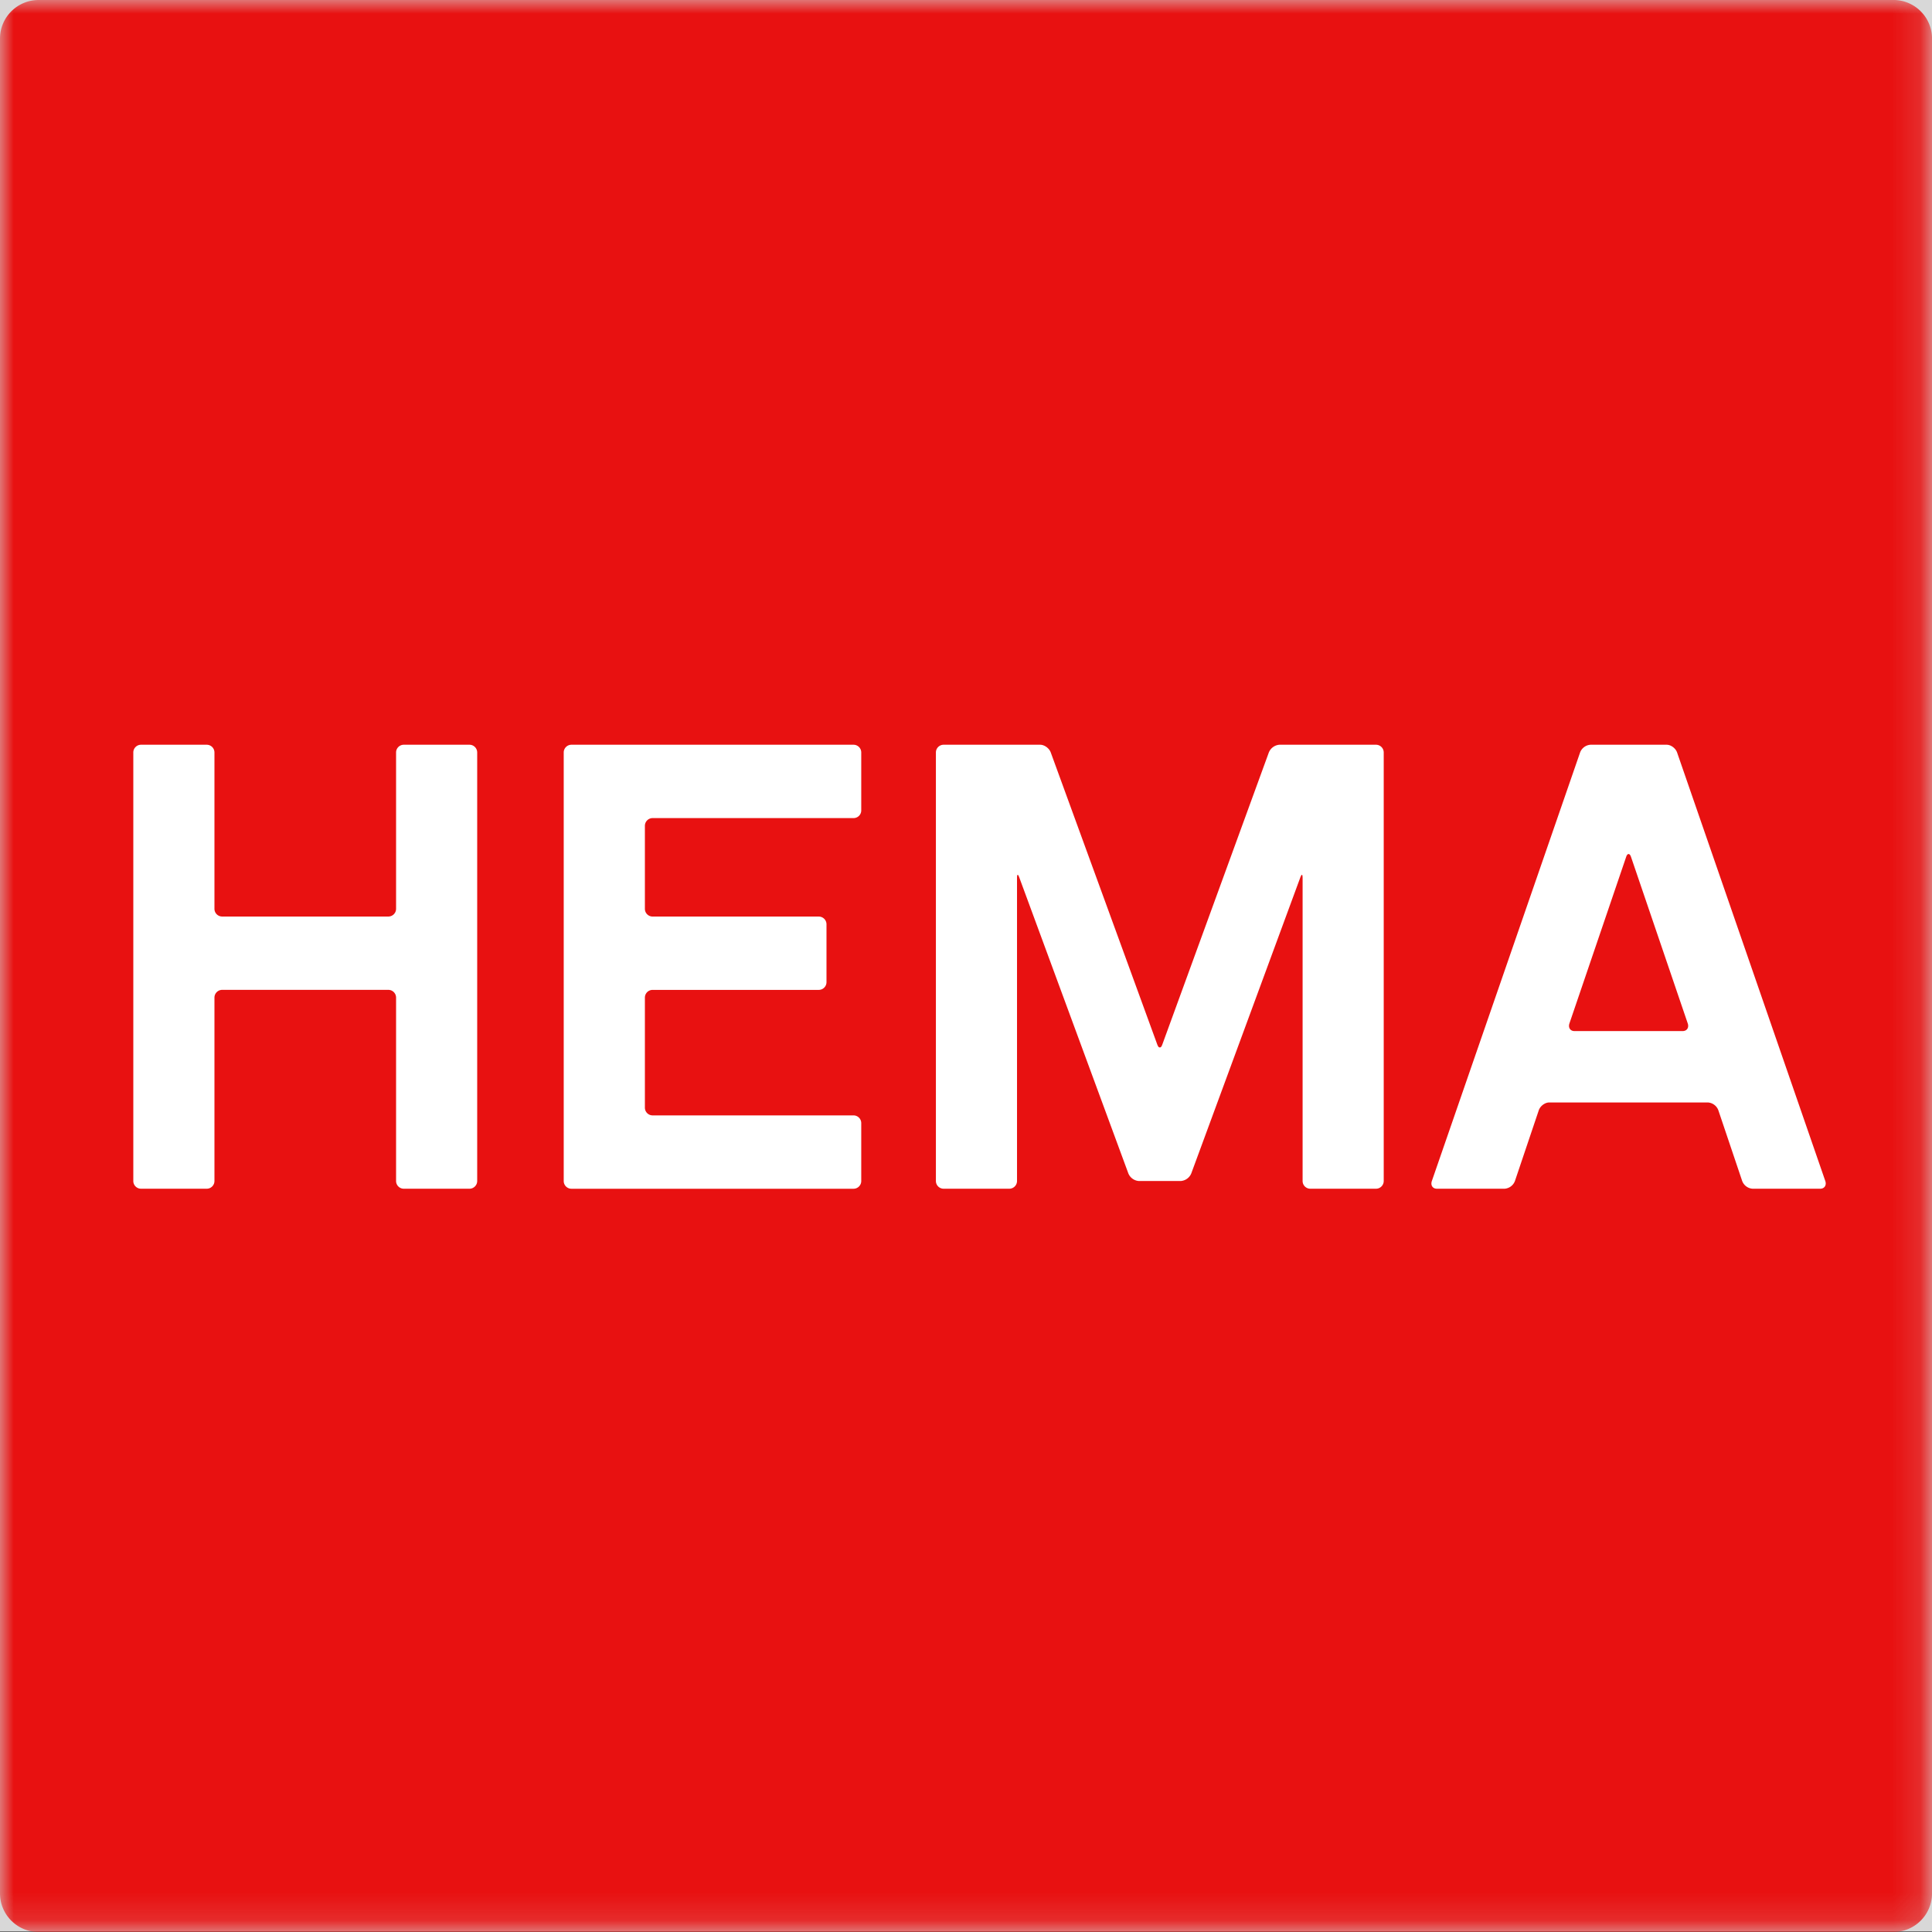 <?xml version="1.0" encoding="utf-8"?>
<svg xmlns="http://www.w3.org/2000/svg" width="69.929" height="69.929" enable-background="new 0 0.071 69.929 69.929" viewBox="0 0.071 69.929 69.929"><rect x="0" y="0.071" width="69.929" height="69.929" fill="#333333" stroke="none"/><path fill="#D8D8D8" d="M0 .071h69.929v69.911H0"/><defs><filter id="a" width="69.929" height="69.929" x="0" y=".071" filterUnits="userSpaceOnUse"><feColorMatrix values="1 0 0 0 0 0 1 0 0 0 0 0 1 0 0 0 0 0 1 0"/></filter></defs><mask id="b" width="69.929" height="69.929" x="0" y=".071" maskUnits="userSpaceOnUse"><path fill="#FFF" d="M0 .071h69.929v69.911H0" filter="url(#a)"/></mask><path fill="#E81111" d="M1.4.071C.626.071 0 .697 0 1.468v67.134C0 69.373.626 70 1.398 70H68.53a1.4 1.4 0 0 0 1.4-1.398V1.468c0-.771-.626-1.398-1.398-1.398H1.4z" mask="url(#b)"/><path fill="#FFF" d="M14.336 42.818a.28.28 0 0 0 .279.279h2.378a.28.28 0 0 0 .279-.279V27.306a.28.28 0 0 0-.279-.279h-2.378a.28.28 0 0 0-.279.279v5.66a.28.28 0 0 1-.28.279H8.042a.28.28 0 0 1-.28-.279v-5.66a.28.28 0 0 0-.28-.279H5.104a.28.28 0 0 0-.279.279v15.512a.28.28 0 0 0 .279.279h2.378a.28.28 0 0 0 .28-.279V36.18c0-.154.126-.281.28-.281h6.014c.154 0 .28.126.28.281v6.638m9.006-12.856a.28.28 0 0 1 .279-.28h7.273a.278.278 0 0 0 .279-.279v-2.096a.28.28 0 0 0-.279-.28h-10.21a.28.28 0 0 0-.28.28v15.512a.28.28 0 0 0 .28.279h10.21a.28.28 0 0 0 .279-.279v-2.097a.28.28 0 0 0-.279-.279h-7.273a.28.28 0 0 1-.279-.279v-3.983a.28.28 0 0 1 .279-.281h6.014a.28.28 0 0 0 .28-.279v-2.096a.28.28 0 0 0-.28-.279h-6.014a.28.28 0 0 1-.279-.279v-3.005m37.562 7.429c.154 0 .237-.126.183-.28l-2.05-6.018c-.025-.073-.053-.109-.09-.109-.038 0-.067.036-.09.109l-2.05 6.018c-.053.154.028.28.182.28h3.915zm-.579-10.364c.154 0 .322.125.377.279l5.365 15.512c.052.154-.03.279-.185.279h-2.446a.433.433 0 0 1-.377-.279l-.864-2.563a.433.433 0 0 0-.376-.28h-5.745c-.154 0-.322.126-.377.28l-.864 2.563a.432.432 0 0 1-.375.279H52.01c-.155 0-.237-.125-.184-.279l5.366-15.512a.433.433 0 0 1 .377-.279h2.756zM41.223 42.818a.444.444 0 0 1-.384-.28l-3.943-10.699c-.052-.145-.085-.137-.085.017v10.962a.28.28 0 0 1-.279.279h-2.377a.28.28 0 0 1-.28-.279V27.306a.28.28 0 0 1 .28-.279h3.494c.154 0 .326.125.383.279l3.853 10.564c.033.088.057.113.095.113s.061-.025.093-.113l3.853-10.564a.449.449 0 0 1 .384-.279h3.495a.28.28 0 0 1 .279.279v15.512a.28.28 0 0 1-.279.279h-2.377a.279.279 0 0 1-.28-.279V31.856c0-.154-.032-.162-.086-.017L43.12 42.538a.446.446 0 0 1-.384.28h-1.513"/></svg>
